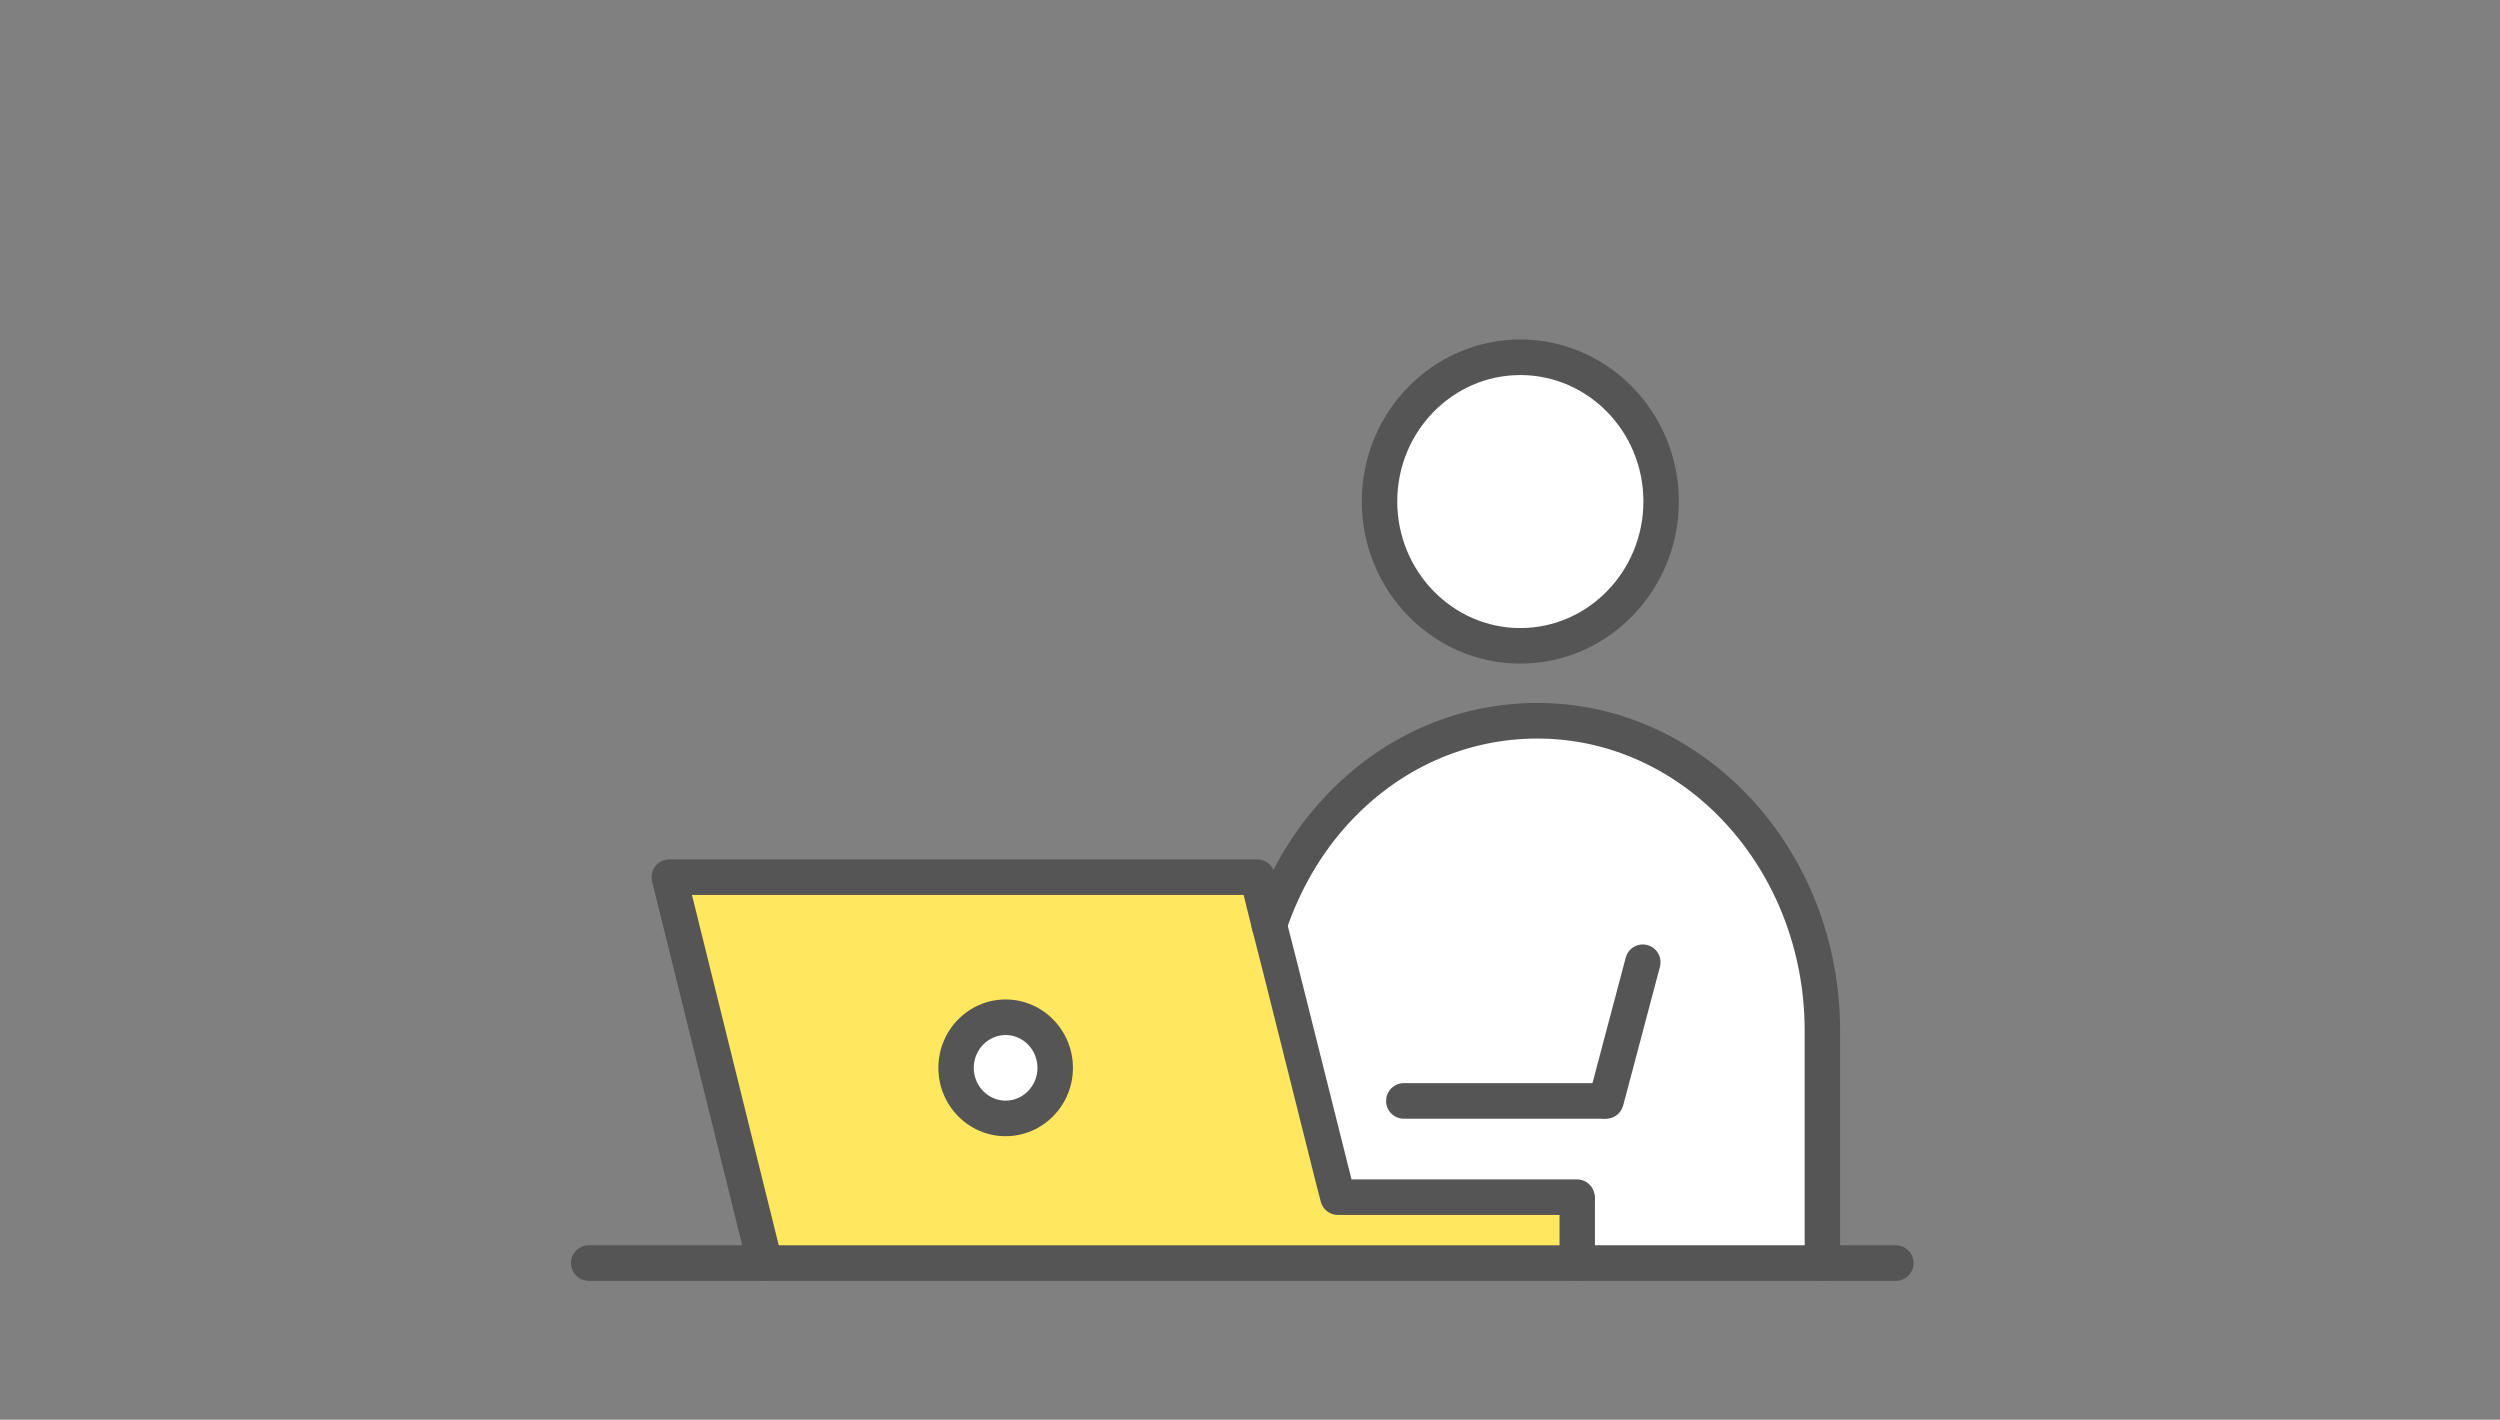 <svg width="162" height="92" viewBox="0 0 162 92" fill="none" xmlns="http://www.w3.org/2000/svg">
<rect x="0" y="0" width="162" height="92" fill="#808080" stroke="none"/>
<path d="M118.089 66.785V81.848H102.208V77.684L102.189 77.577H86.695C86.57 77.17 85.442 72.596 84.241 67.846C83.518 64.956 82.795 62.032 82.246 59.941C83.2 57.142 84.662 54.624 86.552 52.567C89.887 48.935 94.526 46.7 99.627 46.7C109.828 46.7 118.086 55.667 118.086 66.779L118.089 66.785Z" fill="white"/>
<path d="M98.517 23.152C103.545 23.152 107.639 27.335 107.639 32.492C107.639 37.648 103.545 41.85 98.517 41.85C93.488 41.85 89.394 37.651 89.394 32.492C89.394 27.332 93.472 23.152 98.517 23.152Z" fill="white"/>
<path d="M86.695 77.577H102.189L102.208 77.683V81.847H49.564L43.369 56.841H81.469C81.469 56.841 81.787 58.081 82.246 59.943C82.791 62.035 83.518 64.959 84.241 67.849C85.441 72.599 86.57 77.17 86.695 77.58V77.577ZM68.376 69.195C68.376 67.389 66.929 65.917 65.164 65.917C63.4 65.917 61.953 67.389 61.953 69.195C61.953 71.002 63.381 72.473 65.164 72.473C66.948 72.473 68.376 71.002 68.376 69.195Z" fill="#FFE75F"/>
<path d="M65.164 65.915C66.929 65.915 68.375 67.386 68.375 69.193C68.375 70.999 66.929 72.471 65.164 72.471C63.4 72.471 61.953 70.999 61.953 69.193C61.953 67.386 63.381 65.915 65.164 65.915Z" fill="white"/>
<path d="M122.853 83H38.147C37.514 83 37 82.483 37 81.847C37 81.212 37.514 80.695 38.147 80.695H122.853C123.486 80.695 124 81.212 124 81.847C124 82.483 123.486 83 122.853 83Z" fill="#555555"/>
<path d="M49.564 83C49.05 83 48.582 82.649 48.451 82.126L42.256 57.122C42.172 56.778 42.247 56.412 42.465 56.133C42.684 55.854 43.014 55.688 43.369 55.688H81.47C81.993 55.688 82.452 56.045 82.583 56.556C82.583 56.556 82.901 57.799 83.362 59.665C83.78 61.268 84.313 63.387 84.865 65.604L86.745 73.1C87.097 74.515 87.39 75.686 87.58 76.425H102.189C102.822 76.425 103.337 76.941 103.337 77.577C103.337 78.212 102.822 78.729 102.189 78.729H86.695C86.19 78.729 85.744 78.397 85.597 77.912C85.526 77.671 85.102 75.983 84.522 73.66L82.642 66.162C82.09 63.954 81.563 61.844 81.142 60.231C80.912 59.305 80.721 58.531 80.584 57.99H44.838L50.677 81.562C50.83 82.179 50.456 82.805 49.842 82.959C49.748 82.981 49.654 82.993 49.561 82.993L49.564 83Z" fill="#555555"/>
<path d="M102.205 83C101.572 83 101.058 82.483 101.058 81.848V77.684C101.058 77.048 101.572 76.531 102.205 76.531C102.838 76.531 103.352 77.048 103.352 77.684V81.848C103.352 82.483 102.838 83 102.205 83Z" fill="#555555"/>
<path d="M65.164 73.626C62.76 73.626 60.806 71.638 60.806 69.196C60.806 66.754 62.76 64.765 65.164 64.765C67.568 64.765 69.526 66.754 69.526 69.196C69.526 71.638 67.571 73.626 65.164 73.626ZM65.164 67.07C64.026 67.07 63.1 68.025 63.1 69.196C63.1 70.367 64.026 71.322 65.164 71.322C66.302 71.322 67.228 70.367 67.228 69.196C67.228 68.025 66.302 67.07 65.164 67.07Z" fill="#555555"/>
<path d="M104.075 72.493C103.979 72.493 103.879 72.48 103.779 72.452C103.165 72.289 102.803 71.657 102.965 71.043L105.347 62.057C105.509 61.444 106.133 61.077 106.75 61.24C107.364 61.403 107.726 62.035 107.564 62.649L105.182 71.635C105.045 72.151 104.584 72.493 104.075 72.493Z" fill="#555555"/>
<path d="M103.901 72.493H90.966C90.333 72.493 89.818 71.976 89.818 71.341C89.818 70.705 90.333 70.189 90.966 70.189H103.901C104.533 70.189 105.048 70.705 105.048 71.341C105.048 71.976 104.533 72.493 103.901 72.493Z" fill="#555555"/>
<path d="M118.089 83C117.456 83 116.942 82.483 116.942 81.848V66.785C116.942 56.349 109.176 47.858 99.629 47.858C94.993 47.858 90.651 49.809 87.396 53.35C85.613 55.291 84.247 57.636 83.334 60.313C83.128 60.914 82.48 61.234 81.878 61.03C81.279 60.824 80.958 60.169 81.164 59.568C82.18 56.581 83.708 53.967 85.712 51.788C89.404 47.764 94.345 45.551 99.632 45.551C110.444 45.551 119.239 55.075 119.239 66.782V81.845C119.239 82.48 118.725 82.997 118.092 82.997L118.089 83Z" fill="#555555"/>
<path d="M98.517 43.002C92.855 43.002 88.244 38.287 88.244 32.492C88.244 26.696 92.855 22 98.517 22C104.178 22 108.789 26.709 108.789 32.492C108.789 38.275 104.181 43.002 98.517 43.002ZM98.517 24.304C94.118 24.304 90.542 27.977 90.542 32.492C90.542 37.007 94.121 40.698 98.517 40.698C102.912 40.698 106.492 37.016 106.492 32.492C106.492 27.968 102.912 24.304 98.517 24.304Z" fill="#555555"/>
</svg>
